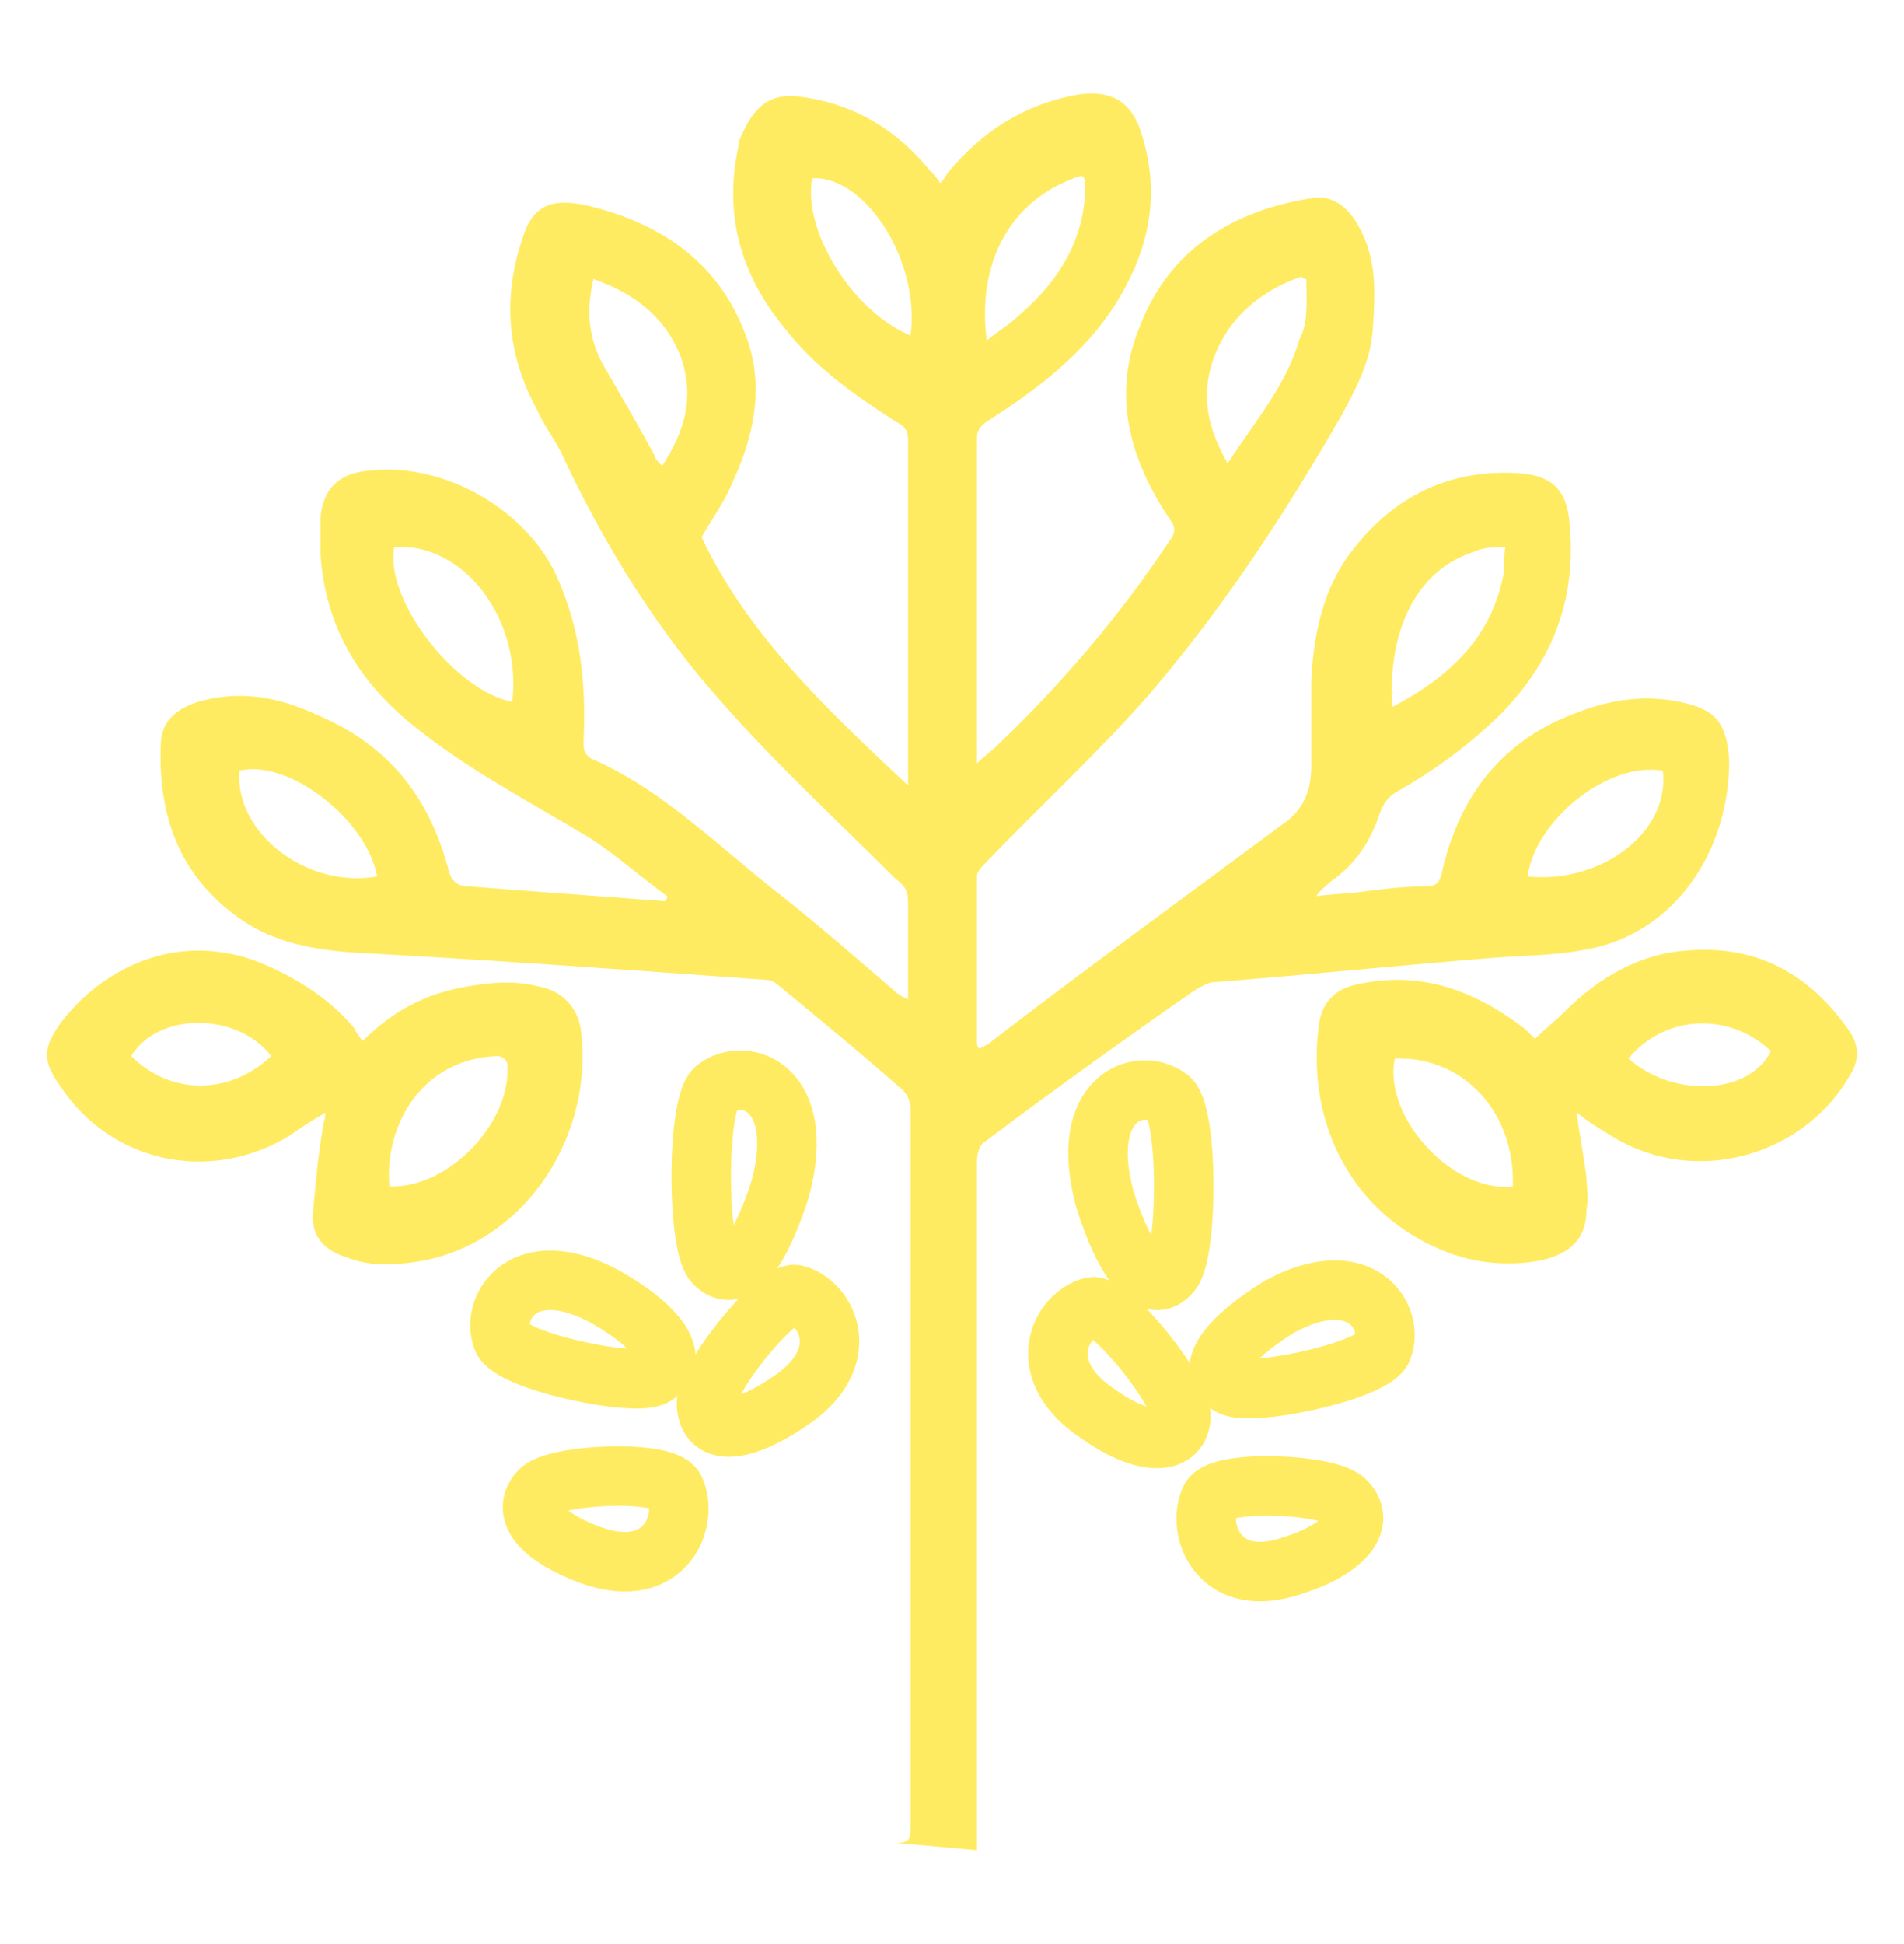 <svg width="48" height="49" viewBox="0 0 48 49" fill="none" xmlns="http://www.w3.org/2000/svg">
<path d="M22.583 46.45C22.893 46.45 22.955 46.388 22.955 46.078C22.955 40.005 22.955 33.931 22.955 27.919C22.955 27.795 22.893 27.609 22.769 27.485C21.715 26.555 20.662 25.688 19.608 24.82C19.546 24.758 19.422 24.696 19.298 24.696C15.889 24.448 12.418 24.2 9.01 24.014C7.956 23.953 6.902 23.767 6.035 23.147C4.547 22.093 3.99 20.606 4.051 18.808C4.051 18.189 4.423 17.879 4.981 17.693C6.035 17.383 7.026 17.569 7.956 18.003C9.753 18.746 10.807 20.048 11.303 21.907C11.365 22.217 11.551 22.341 11.799 22.341C13.41 22.465 15.084 22.589 16.757 22.713C16.819 22.651 16.819 22.651 16.819 22.589C16.137 22.093 15.517 21.535 14.836 21.102C13.286 20.172 11.737 19.366 10.373 18.25C9.01 17.135 8.204 15.771 8.08 13.974C8.08 13.664 8.08 13.354 8.08 13.044C8.142 12.301 8.576 11.929 9.258 11.867C11.179 11.619 13.348 12.858 14.092 14.656C14.65 15.957 14.774 17.259 14.712 18.684C14.712 18.87 14.712 18.994 14.898 19.118C16.757 19.924 18.182 21.411 19.794 22.651C20.723 23.395 21.653 24.2 22.583 25.006C22.645 25.068 22.769 25.13 22.893 25.192C22.893 25.068 22.893 24.944 22.893 24.882C22.893 24.2 22.893 23.457 22.893 22.775C22.893 22.465 22.831 22.341 22.583 22.155C21.157 20.73 19.608 19.304 18.244 17.755C16.571 15.895 15.269 13.788 14.216 11.557C14.03 11.123 13.72 10.751 13.534 10.317C12.79 8.954 12.666 7.528 13.162 6.041C13.41 5.173 13.906 4.987 14.774 5.173C16.633 5.607 18.12 6.599 18.802 8.458C19.298 9.76 18.988 11.061 18.43 12.239C18.244 12.673 17.934 13.106 17.686 13.54C18.864 16.019 20.847 17.879 22.893 19.8C22.893 19.676 22.893 19.614 22.893 19.49C22.893 16.701 22.893 13.912 22.893 11.123C22.893 10.875 22.831 10.751 22.583 10.627C21.529 9.946 20.538 9.264 19.732 8.21C18.678 6.909 18.244 5.421 18.616 3.686C18.616 3.562 18.678 3.438 18.74 3.314C19.05 2.632 19.484 2.322 20.228 2.446C21.591 2.632 22.645 3.314 23.45 4.306C23.512 4.368 23.636 4.492 23.698 4.615C23.76 4.554 23.822 4.492 23.884 4.368C24.752 3.314 25.806 2.632 27.169 2.384C28.037 2.26 28.533 2.57 28.78 3.376C29.214 4.739 29.028 6.041 28.347 7.281C27.541 8.768 26.239 9.76 24.876 10.627C24.69 10.751 24.628 10.875 24.628 11.061C24.628 13.726 24.628 16.453 24.628 19.118C24.628 19.18 24.628 19.18 24.628 19.242C24.814 19.056 25 18.932 25.186 18.746C26.797 17.197 28.223 15.524 29.462 13.664C29.648 13.416 29.648 13.292 29.462 13.044C28.471 11.557 28.037 9.946 28.718 8.272C29.462 6.289 31.074 5.297 33.119 4.987C33.615 4.925 33.987 5.235 34.234 5.669C34.73 6.537 34.668 7.404 34.606 8.334C34.544 9.14 34.172 9.822 33.801 10.503C32.375 12.982 30.826 15.338 28.966 17.507C27.665 18.994 26.177 20.358 24.814 21.783C24.752 21.845 24.628 21.969 24.628 22.093C24.628 23.519 24.628 24.882 24.628 26.308C24.628 26.308 24.628 26.37 24.69 26.432C24.814 26.37 24.938 26.308 25 26.246C27.417 24.386 29.896 22.589 32.313 20.792C32.871 20.42 33.057 19.924 33.057 19.304C33.057 18.56 33.057 17.817 33.057 17.135C33.119 15.957 33.367 14.78 34.111 13.85C35.164 12.487 36.59 11.805 38.325 11.929C39.131 11.991 39.503 12.363 39.565 13.168C39.751 15.028 39.193 16.577 37.891 17.941C37.086 18.746 36.156 19.428 35.164 19.986C34.978 20.11 34.854 20.296 34.792 20.482C34.544 21.225 34.172 21.783 33.553 22.217C33.429 22.341 33.305 22.403 33.181 22.589C33.615 22.527 34.049 22.527 34.42 22.465C34.916 22.403 35.412 22.341 35.97 22.341C36.156 22.341 36.28 22.279 36.342 22.031C36.776 20.048 37.891 18.622 39.812 17.941C40.618 17.631 41.486 17.507 42.354 17.693C43.283 17.879 43.531 18.25 43.593 19.18C43.593 21.349 42.354 23.271 40.432 23.828C39.565 24.076 38.573 24.076 37.705 24.138C35.35 24.324 32.933 24.572 30.578 24.758C30.454 24.758 30.268 24.882 30.144 24.944C28.347 26.184 26.549 27.485 24.814 28.787C24.69 28.849 24.628 29.097 24.628 29.282C24.628 32.072 24.628 34.922 24.628 37.712C24.628 40.562 24.628 43.351 24.628 46.202C24.628 46.326 24.628 46.45 24.628 46.636M16.695 11.743C17.253 10.875 17.501 10.069 17.191 9.078C16.819 8.024 16.013 7.404 14.96 7.033C14.774 7.838 14.836 8.52 15.207 9.202C15.641 9.946 16.075 10.689 16.509 11.495C16.509 11.557 16.571 11.619 16.695 11.743ZM32.933 7.033C32.871 7.033 32.871 7.033 32.809 6.971C31.755 7.342 30.95 8.024 30.578 9.078C30.268 10.008 30.454 10.813 30.95 11.681C31.631 10.627 32.437 9.698 32.747 8.582C32.995 8.148 32.933 7.59 32.933 7.033ZM35.102 17.817C36.528 17.073 37.581 16.081 37.891 14.532C37.953 14.284 37.891 14.036 37.953 13.788C37.705 13.788 37.395 13.788 37.148 13.912C35.598 14.408 34.978 16.081 35.102 17.817ZM9.939 13.788C9.691 15.09 11.427 17.383 12.914 17.693C13.162 15.585 11.675 13.664 9.939 13.788ZM24.876 8.582C25.186 8.334 25.496 8.148 25.744 7.9C26.673 7.095 27.293 6.103 27.355 4.863C27.355 4.368 27.355 4.368 26.921 4.554C25.434 5.173 24.628 6.661 24.876 8.582ZM9.506 22.093C9.258 20.668 7.274 19.118 6.035 19.428C5.911 20.977 7.708 22.403 9.506 22.093ZM38.511 22.093C40.37 22.279 42.106 20.977 41.92 19.428C40.556 19.18 38.697 20.668 38.511 22.093ZM22.955 8.458C23.203 6.599 21.839 4.43 20.476 4.492C20.228 5.793 21.467 7.838 22.955 8.458Z" fill="#FFEB61"/>
<path d="M38.697 26.184C38.945 25.936 39.193 25.75 39.441 25.502C40.308 24.634 41.362 24.015 42.602 23.953C44.337 23.829 45.638 24.572 46.63 25.998C46.878 26.37 46.878 26.741 46.63 27.113C45.453 29.159 42.725 29.902 40.68 28.663C40.37 28.477 40.06 28.291 39.751 28.043C39.812 28.601 39.937 29.159 39.998 29.716C39.998 29.964 40.06 30.212 39.998 30.46C39.998 31.204 39.627 31.576 38.883 31.762C37.953 31.948 37.023 31.824 36.218 31.452C34.111 30.522 32.933 28.353 33.243 25.874C33.305 25.316 33.615 24.944 34.173 24.82C35.784 24.448 37.148 24.944 38.449 25.936C38.573 26.06 38.635 26.122 38.697 26.184ZM35.164 26.68C34.854 28.167 36.652 30.088 38.139 29.902C38.201 28.043 36.9 26.618 35.164 26.68ZM41.052 26.68C42.168 27.671 44.089 27.609 44.647 26.494C43.593 25.502 41.982 25.564 41.052 26.68Z" fill="#FFEB61"/>
<path d="M9.133 26.246C9.877 25.502 10.683 25.068 11.674 24.882C12.356 24.758 12.976 24.696 13.658 24.882C14.215 25.006 14.587 25.44 14.649 25.998C14.959 28.539 13.348 31.204 10.745 31.762C10.063 31.886 9.381 31.948 8.761 31.7C8.142 31.514 7.832 31.142 7.894 30.522C7.956 29.84 8.018 29.097 8.142 28.415C8.142 28.291 8.204 28.229 8.204 28.043C7.894 28.229 7.584 28.415 7.336 28.601C5.353 29.84 2.811 29.345 1.51 27.361C1.076 26.741 1.076 26.432 1.51 25.812C2.564 24.386 4.609 23.333 6.84 24.386C7.646 24.758 8.389 25.254 8.947 25.936C8.947 25.998 9.071 26.122 9.133 26.246ZM9.815 29.902C11.302 29.964 12.914 28.291 12.79 26.803C12.79 26.741 12.666 26.617 12.542 26.617C10.683 26.68 9.691 28.291 9.815 29.902ZM6.84 26.617C5.972 25.502 3.989 25.502 3.307 26.617C4.299 27.609 5.786 27.609 6.84 26.617Z" fill="#FFEB61"/>
<path d="M17.996 31.823C17.562 31.328 17.562 27.733 18.058 27.423C18.802 26.865 20.351 27.423 19.67 29.964C19.174 31.514 18.554 32.443 17.996 31.823Z" stroke="#FFEB61" stroke-width="1.5" stroke-miterlimit="10"/>
<path d="M16.509 34.675C16.013 34.984 12.852 34.303 12.666 33.745C12.356 32.939 13.224 31.576 15.269 32.691C16.571 33.435 17.191 34.241 16.509 34.675Z" stroke="#FFEB61" stroke-width="1.5" stroke-miterlimit="10"/>
<path d="M17.81 35.418C17.748 34.798 19.546 32.567 20.041 32.629C20.847 32.815 21.591 34.241 19.855 35.356C18.74 36.1 17.872 36.224 17.81 35.418Z" stroke="#FFEB61" stroke-width="1.5" stroke-miterlimit="10"/>
<path d="M13.596 37.587C13.968 37.154 16.757 37.03 17.005 37.525C17.377 38.269 16.819 39.881 14.898 39.199C13.72 38.765 13.101 38.145 13.596 37.587Z" stroke="#FFEB61" stroke-width="1.5" stroke-miterlimit="10"/>
<path d="M29.524 32.072C29.958 31.576 29.958 27.981 29.462 27.671C28.718 27.113 27.169 27.671 27.85 30.212C28.346 31.824 29.028 32.691 29.524 32.072Z" stroke="#FFEB61" stroke-width="1.5" stroke-miterlimit="10"/>
<path d="M31.012 34.923C31.507 35.233 34.668 34.551 34.854 33.993C35.164 33.187 34.296 31.824 32.251 32.939C30.95 33.745 30.33 34.551 31.012 34.923Z" stroke="#FFEB61" stroke-width="1.5" stroke-miterlimit="10"/>
<path d="M29.772 35.728C29.834 35.108 28.037 32.877 27.541 32.939C26.735 33.125 25.991 34.551 27.727 35.666C28.78 36.41 29.71 36.472 29.772 35.728Z" stroke="#FFEB61" stroke-width="1.5" stroke-miterlimit="10"/>
<path d="M33.925 37.836C33.553 37.402 30.764 37.278 30.516 37.773C30.144 38.517 30.702 40.129 32.623 39.447C33.801 39.075 34.483 38.393 33.925 37.836Z" stroke="#FFEB61" stroke-width="1.5" stroke-miterlimit="10"/>
</svg>
